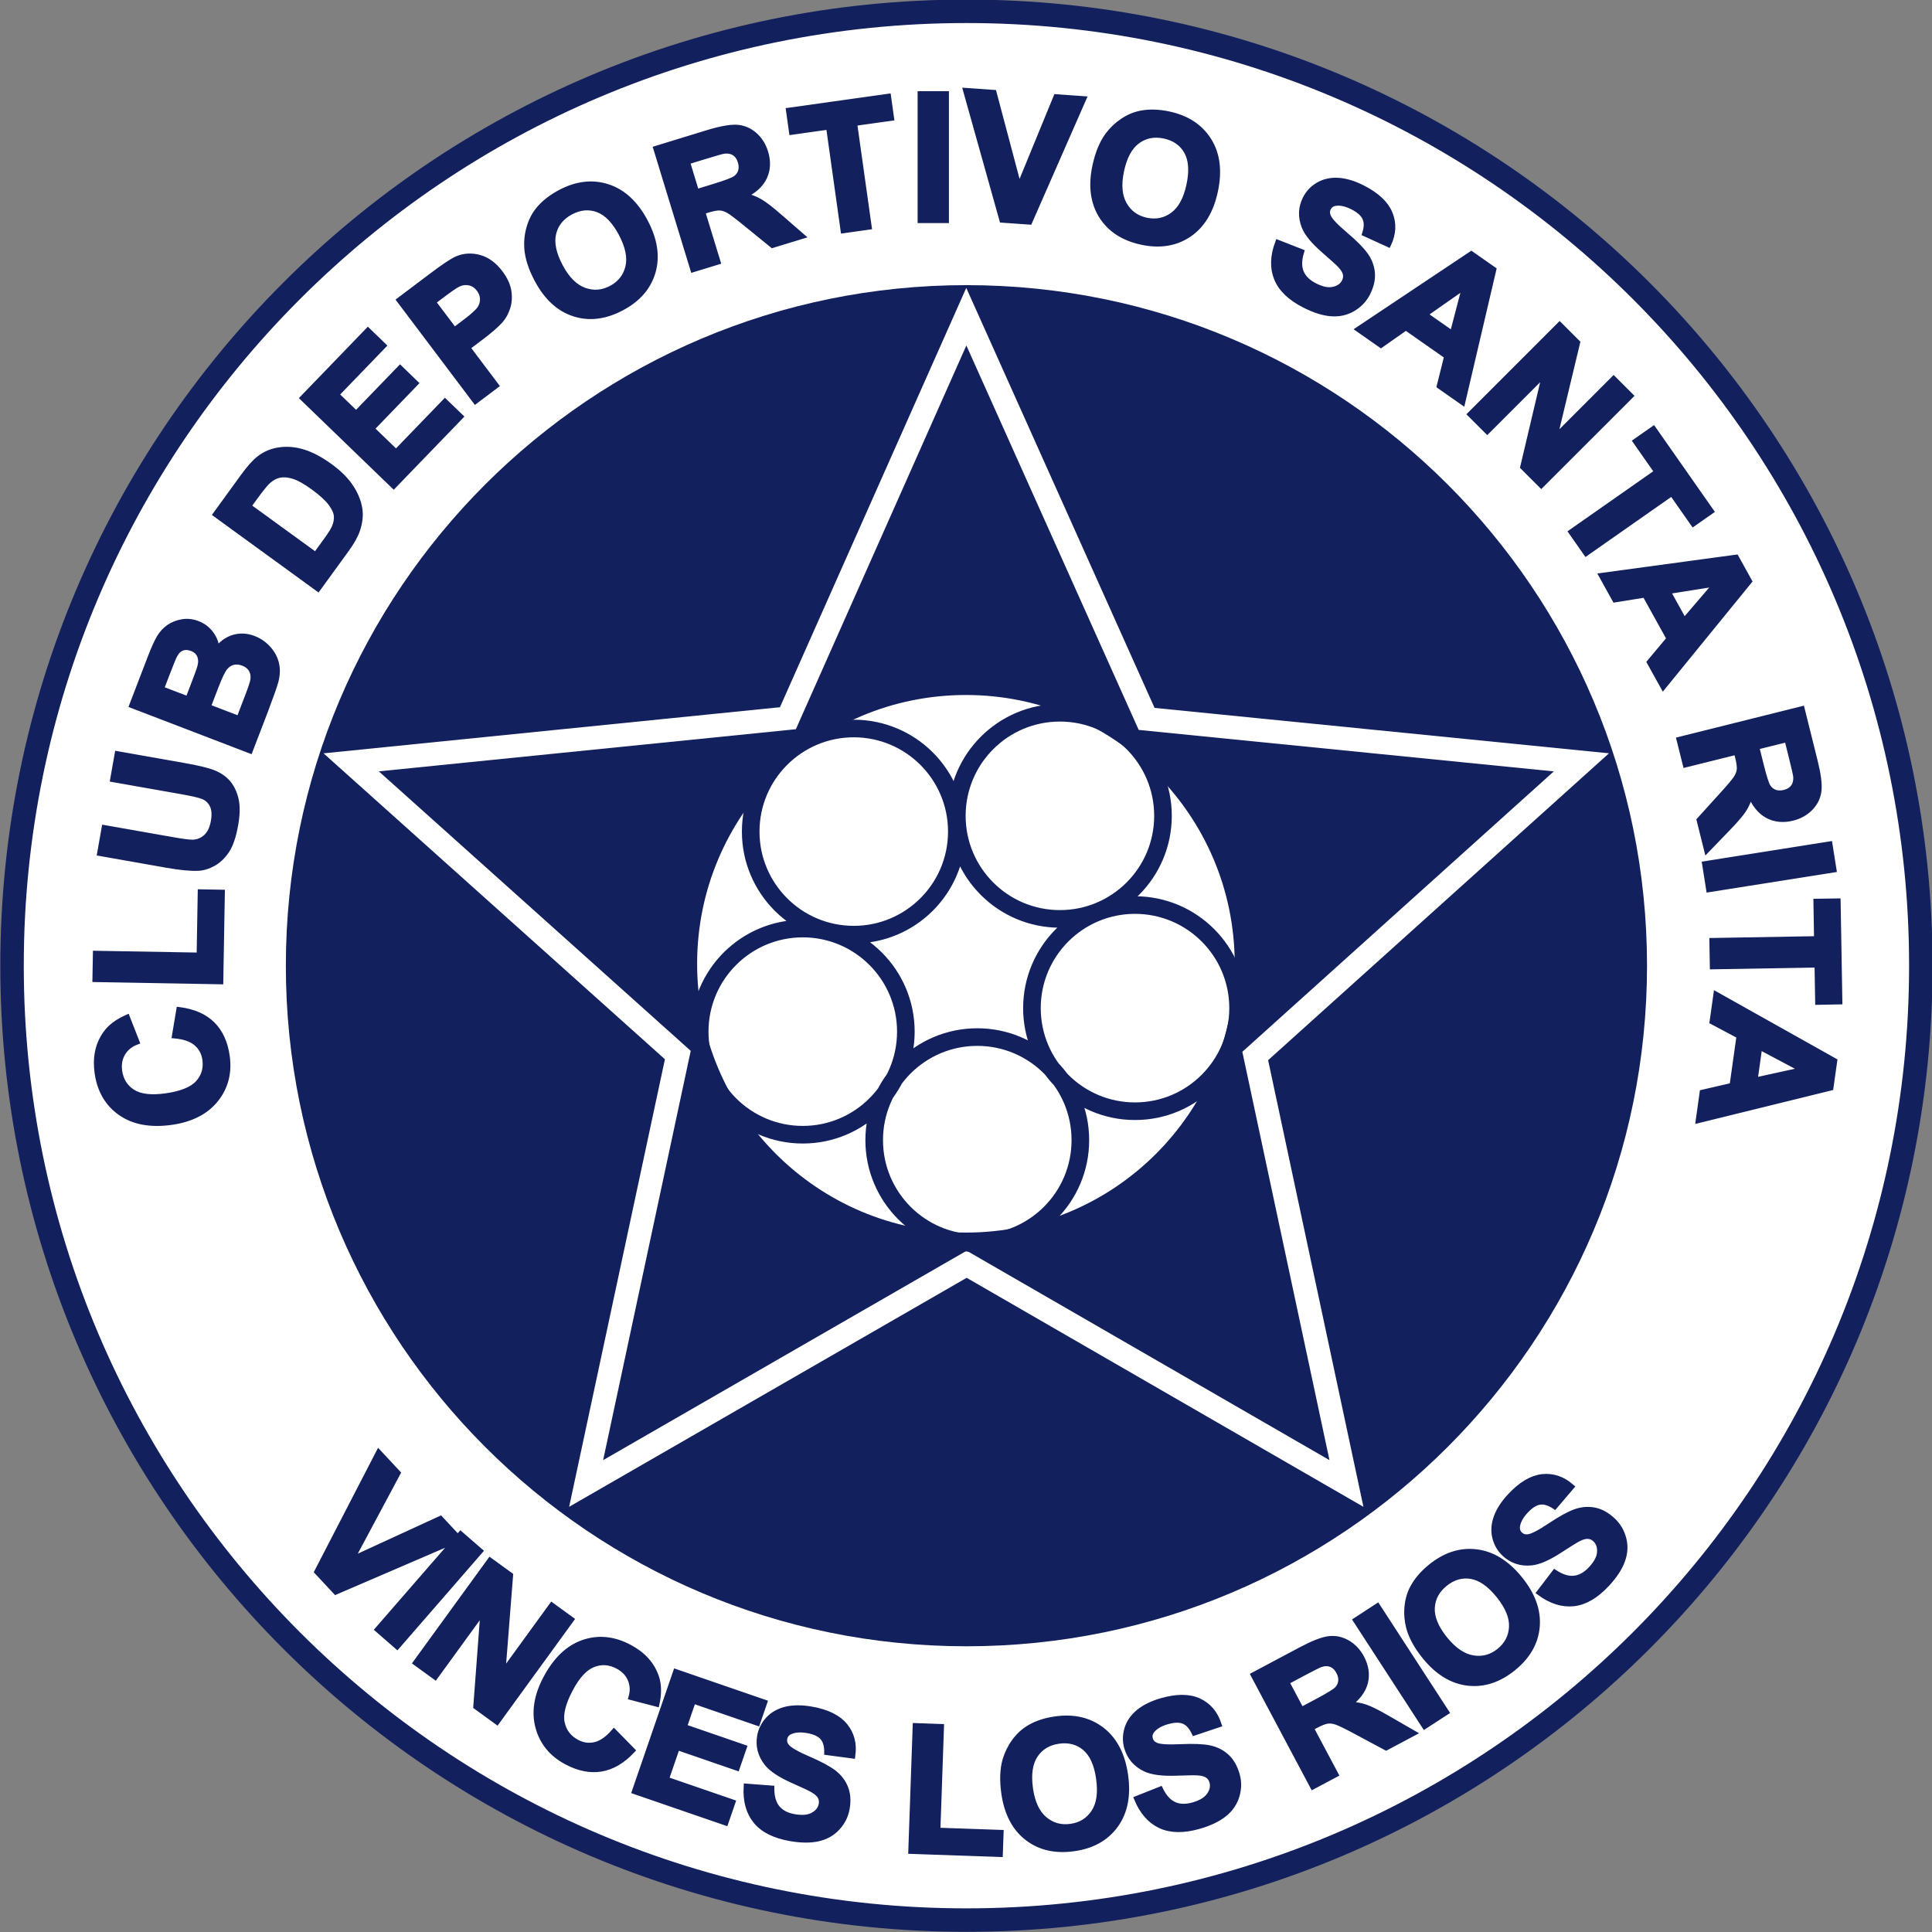 <?xml version="1.0" encoding="UTF-8"?>
<svg xmlns="http://www.w3.org/2000/svg" xmlns:xlink="http://www.w3.org/1999/xlink" width="329.2pt" height="329.2pt" viewBox="0 0 329.2 329.2" version="1.1">
<rect x="0" y="0" width="329.2" height="329.2" fill="#808080" stroke="none"/>
<defs>
<clipPath id="clip1">
  <path d="M 0 0 L 329.199 0 L 329.199 329.199 L 0 329.199 Z M 0 0 "/>
</clipPath>
</defs>
<g id="surface1">
<path style=" stroke:none;fill-rule:evenodd;fill:rgb(100%,100%,100%);fill-opacity:1;" d="M 164.676 1.926 C 254.473 1.926 327.297 74.754 327.297 164.551 C 327.297 254.348 254.473 327.172 164.676 327.172 C 74.875 327.172 2.051 254.348 2.051 164.551 C 2.051 74.754 74.875 1.926 164.676 1.926 Z M 164.676 1.926 "/>
<g clip-path="url(#clip1)" clip-rule="nonzero">
<path style="fill:none;stroke-width:40;stroke-linecap:butt;stroke-linejoin:miter;stroke:rgb(7.054%,12.547%,36.864%);stroke-opacity:1;stroke-miterlimit:4;" d="M 1646.758 3272.742 C 2544.727 3272.742 3272.969 2544.461 3272.969 1646.492 C 3272.969 748.523 2544.727 20.281 1646.758 20.281 C 748.75 20.281 20.508 748.523 20.508 1646.492 C 20.508 2544.461 748.75 3272.742 1646.758 3272.742 Z M 1646.758 3272.742 " transform="matrix(0.1,0,0,-0.1,0,329.2)"/>
</g>
<path style="fill-rule:evenodd;fill:rgb(7.054%,12.547%,36.864%);fill-opacity:1;stroke-width:40;stroke-linecap:butt;stroke-linejoin:miter;stroke:rgb(7.054%,12.547%,36.864%);stroke-opacity:1;stroke-miterlimit:4;" d="M 1646.758 2786.141 C 2276.172 2786.141 2786.406 2275.906 2786.406 1646.492 C 2786.406 1017.078 2276.172 506.844 1646.758 506.844 C 1017.344 506.844 507.07 1017.078 507.07 1646.492 C 507.07 2275.906 1017.344 2786.141 1646.758 2786.141 Z M 1646.758 2786.141 " transform="matrix(0.1,0,0,-0.1,0,329.2)"/>
<path style="fill-rule:evenodd;fill:rgb(7.054%,12.547%,36.864%);fill-opacity:1;stroke-width:40;stroke-linecap:butt;stroke-linejoin:miter;stroke:rgb(100%,100%,100%);stroke-opacity:1;stroke-miterlimit:4;" d="M 1646.523 2752.391 L 1953.789 2067.039 L 2694.609 1993.016 L 2138.828 1492.664 L 2294.258 764.266 L 1647.148 1137.781 L 998.75 764.266 L 1154.961 1494.266 L 598.398 1993.016 L 1342.539 2068.211 Z M 1646.523 2752.391 " transform="matrix(0.1,0,0,-0.1,0,329.2)"/>
<path style="fill-rule:evenodd;fill:rgb(100%,100%,100%);fill-opacity:1;stroke-width:29.999;stroke-linecap:butt;stroke-linejoin:miter;stroke:rgb(7.054%,12.547%,36.864%);stroke-opacity:1;stroke-miterlimit:4;" d="M 1645.859 2122.781 C 1907.109 2122.781 2118.867 1911.023 2118.867 1649.812 C 2118.867 1388.562 1907.109 1176.766 1645.859 1176.766 C 1384.609 1176.766 1172.852 1388.562 1172.852 1649.812 C 1172.852 1911.023 1384.609 2122.781 1645.859 2122.781 Z M 1645.859 2122.781 " transform="matrix(0.1,0,0,-0.1,0,329.2)"/>
<path style="fill:none;stroke-width:29.999;stroke-linecap:butt;stroke-linejoin:miter;stroke:rgb(7.054%,12.547%,36.864%);stroke-opacity:1;stroke-miterlimit:4;" d="M 1454.766 2050.672 C 1551.758 2050.672 1630.391 1972.039 1630.391 1875.047 C 1630.391 1778.055 1551.758 1699.422 1454.766 1699.422 C 1357.773 1699.422 1279.141 1778.055 1279.141 1875.047 C 1279.141 1972.039 1357.773 2050.672 1454.766 2050.672 Z M 1806.016 2077.508 C 1903.008 2077.508 1981.641 1998.875 1981.641 1901.883 C 1981.641 1804.852 1903.008 1726.258 1806.016 1726.258 C 1709.023 1726.258 1630.391 1804.852 1630.391 1901.883 C 1630.391 1998.875 1709.023 2077.508 1806.016 2077.508 Z M 1933.984 1749.852 C 2030.977 1749.852 2109.609 1671.141 2109.609 1574.227 C 2109.609 1477.234 2030.977 1398.562 1933.984 1398.562 C 1836.992 1398.562 1758.359 1477.234 1758.359 1574.227 C 1758.359 1671.141 1836.992 1749.852 1933.984 1749.852 Z M 1367.891 1709.812 C 1464.844 1709.812 1543.516 1631.102 1543.516 1534.148 C 1543.516 1437.195 1464.844 1358.523 1367.891 1358.523 C 1270.898 1358.523 1192.227 1437.195 1192.227 1534.148 C 1192.227 1631.102 1270.898 1709.812 1367.891 1709.812 Z M 1665.195 1524.891 C 1762.188 1524.891 1840.859 1446.258 1840.859 1349.266 C 1840.859 1252.273 1762.188 1173.602 1665.195 1173.602 C 1568.242 1173.602 1489.57 1252.273 1489.57 1349.266 C 1489.57 1446.258 1568.242 1524.891 1665.195 1524.891 Z M 1665.195 1524.891 " transform="matrix(0.1,0,0,-0.1,0,329.2)"/>
<path style="fill-rule:evenodd;fill:rgb(7.054%,12.547%,36.864%);fill-opacity:1;stroke-width:10.001;stroke-linecap:butt;stroke-linejoin:miter;stroke:rgb(7.054%,12.547%,36.864%);stroke-opacity:1;stroke-miterlimit:4;" d="M 540.664 613.875 L 645.391 816.453 L 677.461 782.039 L 598.242 633.914 L 750.391 703.836 L 781.758 670.203 L 572.227 580.008 Z M 643.984 515.438 L 784.883 677.508 L 817.617 649.07 L 676.719 486.961 Z M 708.867 458.797 L 835.117 632.547 L 869.258 607.742 L 856.055 440.047 L 940.352 556.062 L 972.969 532.352 L 846.719 358.602 L 811.484 384.227 L 823.789 548.406 L 741.484 435.125 Z M 1046.211 340.828 L 1077.031 309.383 C 1060.352 291.688 1042.734 281.336 1024.102 278.328 C 1005.586 275.32 986.094 279.227 965.742 290.047 C 940.586 303.445 924.453 323.055 917.383 348.836 C 910.352 374.656 914.727 402.508 930.586 432.312 C 947.344 463.875 968.555 484.031 994.141 492.859 C 1019.688 501.648 1045.742 498.992 1072.344 484.852 C 1095.508 472.547 1110.703 455.672 1117.891 434.266 C 1122.266 421.57 1122.5 406.492 1118.75 388.992 L 1076.016 400.125 C 1079.062 411.102 1078.516 421.375 1074.375 430.906 C 1070.312 440.359 1063.164 447.781 1053.008 453.172 C 1038.945 460.672 1024.844 461.688 1010.742 456.18 C 996.641 450.828 983.594 436.805 971.562 414.188 C 958.828 390.242 954.023 370.867 957.266 356.102 C 960.469 341.336 968.984 330.32 982.734 322.977 C 992.93 317.547 1003.398 316.102 1014.18 318.68 C 1024.922 321.258 1035.586 328.641 1046.211 340.828 Z M 1081.836 239.773 L 1151.758 442.82 L 1302.266 390.984 L 1290.43 356.609 L 1180.898 394.344 L 1165.391 349.344 L 1267.344 314.227 L 1255.547 280.047 L 1153.633 315.164 L 1134.609 259.852 L 1248.008 220.828 L 1236.25 186.609 Z M 1272.109 247.781 L 1314.375 244.539 C 1314.375 230.125 1317.617 218.992 1324.141 211.102 C 1330.625 203.211 1340.352 198.133 1353.359 195.828 C 1367.109 193.406 1378.008 194.461 1385.977 199.109 C 1393.984 203.641 1398.672 209.852 1400.039 217.664 C 1400.938 222.664 1400.195 227.156 1397.852 231.141 C 1395.586 235.242 1391.016 239.188 1384.102 243.055 C 1379.453 245.711 1368.555 250.789 1351.562 258.328 C 1329.688 268.055 1314.844 277.859 1307.109 287.742 C 1296.172 301.688 1292.148 316.961 1295.117 333.758 C 1297.031 344.539 1301.836 354.031 1309.609 362.352 C 1317.344 370.633 1327.422 376.18 1339.766 379.109 C 1352.148 381.961 1366.445 381.961 1382.695 379.109 C 1409.258 374.422 1428.164 365.125 1439.57 351.102 C 1450.898 337.078 1455.234 320.32 1452.461 300.711 L 1409.453 306.414 C 1409.57 317.625 1406.992 326.102 1401.836 331.922 C 1396.641 337.781 1388.047 341.727 1376.055 343.836 C 1363.633 346.023 1353.438 345.242 1345.547 341.336 C 1340.469 338.914 1337.422 334.891 1336.445 329.461 C 1335.547 324.422 1336.914 319.773 1340.547 315.477 C 1345.117 310.008 1357.383 302.977 1377.305 294.422 C 1397.188 285.828 1411.68 278.055 1420.703 271.102 C 1429.727 264.07 1436.25 255.555 1440.273 245.438 C 1444.297 235.359 1445.117 223.602 1442.773 210.281 C 1440.625 198.172 1435.273 187.352 1426.68 178.016 C 1418.047 168.602 1407.188 162.391 1393.945 159.461 C 1380.742 156.492 1364.922 156.648 1346.562 159.852 C 1319.805 164.578 1300.352 174.344 1288.203 189.227 C 1276.055 204.148 1270.664 223.641 1272.109 247.781 Z M 1552.695 138.094 L 1560.156 350.945 L 1603.477 349.422 L 1597.305 172.742 L 1705.039 168.992 L 1703.75 132.82 Z M 1711.133 236.727 C 1708.086 258.406 1708.75 277.039 1713.164 292.664 C 1716.523 304.109 1721.719 314.812 1728.867 324.578 C 1736.055 334.344 1744.297 341.961 1753.672 347.547 C 1766.133 355.086 1781.016 359.93 1798.359 362.391 C 1829.688 366.844 1856.094 360.633 1877.656 343.836 C 1899.18 327.078 1912.383 301.375 1917.266 266.727 C 1922.07 232.352 1916.484 204.227 1900.547 182.195 C 1884.609 160.203 1861.016 146.961 1829.844 142.625 C 1798.203 138.172 1771.68 144.305 1750.312 160.945 C 1728.945 177.625 1715.898 202.898 1711.133 236.727 Z M 1755.156 244.383 C 1758.516 220.32 1766.68 202.82 1779.531 191.961 C 1792.422 181.102 1807.383 176.883 1824.531 179.305 C 1841.602 181.688 1854.805 189.812 1864.062 203.68 C 1873.281 217.586 1876.172 236.844 1872.695 261.492 C 1869.297 285.867 1861.367 303.289 1849.062 313.797 C 1836.68 324.305 1821.602 328.289 1803.945 325.789 C 1786.211 323.289 1772.812 315.203 1763.672 301.57 C 1754.57 287.898 1751.719 268.875 1755.156 244.383 Z M 1937.5 226.961 L 1976.914 242.625 C 1983.242 229.656 1991.055 221.102 2000.391 216.844 C 2009.648 212.664 2020.625 212.312 2033.32 215.945 C 2046.719 219.773 2056.055 225.555 2061.172 233.211 C 2066.367 240.828 2067.891 248.445 2065.703 256.023 C 2064.297 260.945 2061.68 264.656 2057.812 267.234 C 2053.984 269.852 2048.125 271.414 2040.273 271.883 C 2034.922 272.234 2022.891 271.961 2004.297 271.336 C 1980.391 270.477 1962.773 272.82 1951.445 278.289 C 1935.508 285.984 1925.195 298.016 1920.508 314.383 C 1917.5 324.852 1917.656 335.555 1920.977 346.453 C 1924.336 357.273 1930.938 366.727 1940.742 374.734 C 1950.625 382.703 1963.438 388.992 1979.297 393.562 C 2005.273 400.984 2026.367 400.906 2042.734 393.328 C 2059.062 385.672 2070.273 372.508 2076.406 353.68 L 2035.273 339.891 C 2030.43 350.047 2024.414 356.57 2017.227 359.539 C 2010 362.508 2000.547 362.273 1988.828 358.914 C 1976.719 355.438 1967.891 350.281 1962.5 343.328 C 1958.984 338.875 1958.008 333.953 1959.531 328.602 C 1960.938 323.68 1964.219 320.125 1969.336 317.859 C 1975.859 314.891 1989.961 313.992 2011.602 315.047 C 2033.242 316.062 2049.688 315.398 2060.859 313.094 C 2072.031 310.711 2081.641 305.945 2089.688 298.602 C 2097.734 291.336 2103.594 281.102 2107.344 268.133 C 2110.742 256.297 2110.664 244.266 2107.031 232.078 C 2103.398 219.852 2096.328 209.461 2085.742 201.062 C 2075.156 192.586 2060.898 185.789 2042.969 180.633 C 2016.875 173.172 1995.117 173.406 1977.656 181.453 C 1960.195 189.539 1946.797 204.734 1937.5 226.961 Z M 2237.148 248.172 L 2136.328 437.781 L 2216.953 480.672 C 2237.227 491.453 2252.812 497.547 2263.828 499.031 C 2274.805 500.516 2285.391 498.367 2295.547 492.625 C 2305.703 486.805 2313.711 478.328 2319.688 467.117 C 2327.227 452.898 2329.336 438.875 2325.898 425.164 C 2322.461 411.492 2313.047 398.953 2297.656 387.742 C 2308.555 387.273 2318.203 385.633 2326.68 382.703 C 2335.117 379.773 2347.812 373.406 2364.805 363.523 L 2407.656 338.836 L 2361.875 314.461 L 2312.227 341.062 C 2294.57 350.555 2282.93 356.258 2277.266 358.172 C 2271.602 360.086 2266.367 360.672 2261.523 359.93 C 2256.719 359.227 2249.922 356.531 2241.094 351.844 L 2233.398 347.703 L 2275.469 268.562 Z M 2217.266 378.016 L 2245.586 393.055 C 2263.945 402.82 2275.039 409.656 2278.789 413.602 C 2282.539 417.625 2284.648 422.195 2285.234 427.352 C 2285.781 432.547 2284.609 437.977 2281.562 443.641 C 2278.164 450.086 2273.711 454.266 2268.242 456.414 C 2262.734 458.523 2256.641 458.445 2249.844 456.141 C 2246.523 454.891 2237.109 450.203 2221.562 441.961 L 2191.719 426.062 Z M 2427.617 351.062 L 2310.664 531.102 L 2346.992 554.773 L 2463.984 374.656 Z M 2428.164 469.461 C 2414.375 486.531 2405.352 502.82 2401.094 518.484 C 2398.047 530.047 2397.031 541.883 2398.125 553.953 C 2399.258 566.023 2402.383 576.844 2407.539 586.414 C 2414.375 599.305 2424.57 611.141 2438.164 622.156 C 2462.773 642.078 2488.594 650.398 2515.742 647.078 C 2542.812 643.797 2567.383 628.562 2589.375 601.414 C 2611.211 574.461 2620.938 547.391 2618.633 520.359 C 2616.289 493.289 2602.852 469.812 2578.398 449.93 C 2553.555 429.852 2527.695 421.492 2500.781 424.734 C 2473.867 428.016 2449.648 442.977 2428.164 469.461 Z M 2461.953 498.68 C 2477.266 479.852 2493.242 469.07 2509.844 466.375 C 2526.484 463.641 2541.484 467.781 2554.961 478.641 C 2568.359 489.539 2575.469 503.289 2576.25 520.008 C 2576.992 536.609 2569.57 554.617 2553.906 573.953 C 2538.438 593.094 2522.695 603.953 2506.68 606.609 C 2490.664 609.227 2475.703 604.852 2461.836 593.641 C 2447.93 582.352 2440.625 568.562 2439.805 552.156 C 2439.062 535.711 2446.367 517.977 2461.953 498.68 Z M 2623.438 578.445 L 2649.18 612.156 C 2661.25 604.305 2672.383 600.945 2682.578 602.117 C 2692.695 603.289 2702.266 608.602 2711.25 618.328 C 2720.781 628.523 2725.82 638.211 2726.25 647.43 C 2726.797 656.688 2724.18 663.992 2718.398 669.344 C 2714.648 672.859 2710.508 674.656 2705.859 674.852 C 2701.211 675.203 2695.391 673.523 2688.398 669.852 C 2683.633 667.352 2673.477 660.984 2657.891 650.867 C 2637.812 637.781 2621.484 630.711 2608.984 629.617 C 2591.367 627.977 2576.328 632.977 2563.906 644.578 C 2555.859 652.039 2550.547 661.258 2547.773 672.312 C 2545.039 683.328 2545.859 694.812 2550.156 706.766 C 2554.492 718.641 2562.266 730.672 2573.516 742.742 C 2591.914 762.43 2610.039 773.211 2628.008 775.203 C 2645.938 777.078 2662.344 771.57 2677.266 758.602 L 2649.062 725.594 C 2639.727 731.766 2631.172 734.266 2623.516 733.094 C 2615.82 731.922 2607.812 726.883 2599.492 717.977 C 2590.898 708.758 2586.016 699.773 2584.961 691.023 C 2584.258 685.398 2585.938 680.672 2590 676.922 C 2593.711 673.445 2598.359 672.039 2603.945 672.742 C 2611.016 673.562 2623.594 680.008 2641.602 692.078 C 2659.648 704.109 2674.062 711.961 2684.844 715.789 C 2695.625 719.461 2706.328 720.359 2716.992 718.211 C 2727.656 716.102 2737.93 710.398 2747.852 701.141 C 2756.836 692.781 2762.969 682.391 2766.133 670.125 C 2769.336 657.781 2768.594 645.242 2763.867 632.586 C 2759.18 619.852 2750.43 606.648 2737.734 593.016 C 2719.219 573.172 2700.43 562.195 2681.328 560.086 C 2662.227 558.016 2642.891 564.148 2623.438 578.445 Z M 2623.438 578.445 " transform="matrix(0.1,0,0,-0.1,0,329.2)"/>
<path style="fill-rule:evenodd;fill:rgb(7.054%,12.547%,36.864%);fill-opacity:1;stroke-width:10.001;stroke-linecap:butt;stroke-linejoin:miter;stroke:rgb(7.054%,12.547%,36.864%);stroke-opacity:1;stroke-miterlimit:4;" d="M 298.086 1527.586 L 305.391 1571.023 C 329.531 1567.898 348.242 1559.734 361.641 1546.453 C 374.961 1533.211 383.242 1515.164 386.445 1492.352 C 390.43 1464.109 384.023 1439.539 367.305 1418.641 C 350.547 1397.781 325.43 1384.969 292.031 1380.242 C 256.641 1375.281 227.852 1380.594 205.664 1396.102 C 183.555 1411.609 170.391 1434.266 166.172 1464.031 C 162.539 1490.047 167.227 1512.273 180.352 1530.672 C 188.047 1541.648 200.117 1550.711 216.445 1557.977 L 232.578 1516.883 C 221.875 1512.859 213.906 1506.375 208.672 1497.391 C 203.398 1488.562 201.602 1478.445 203.164 1467.039 C 205.391 1451.297 212.852 1439.266 225.547 1431.062 C 238.242 1422.859 257.227 1420.516 282.578 1424.031 C 309.453 1427.859 327.969 1435.359 337.969 1446.648 C 348.047 1457.898 351.992 1471.297 349.805 1486.727 C 348.203 1498.172 343.203 1507.469 334.805 1514.656 C 326.406 1521.883 314.141 1526.102 298.086 1527.586 Z M 375.469 1619.852 L 162.5 1623.602 L 163.281 1666.922 L 340.039 1663.836 L 341.914 1771.648 L 378.125 1770.984 Z M 170.586 1838.406 L 178.125 1881.062 L 292.656 1860.867 C 310.82 1857.664 322.734 1856.102 328.281 1856.219 C 337.266 1856.531 344.961 1859.695 351.406 1865.594 C 357.891 1871.531 362.148 1880.516 364.258 1892.391 C 366.406 1904.539 365.547 1914.148 361.641 1921.141 C 357.812 1928.172 352.383 1932.977 345.391 1935.477 C 338.359 1938.016 326.523 1940.711 309.766 1943.641 L 192.773 1964.305 L 200.312 2006.961 L 311.406 1987.352 C 336.797 1982.938 354.531 1978.602 364.609 1974.461 C 374.688 1970.281 382.734 1964.461 388.906 1957.039 C 395 1949.539 399.297 1940.203 401.758 1929.109 C 404.18 1917.977 403.906 1904.031 400.977 1887.273 C 397.422 1867.078 392.383 1852.195 385.859 1842.586 C 379.375 1832.938 371.836 1825.789 363.359 1821.062 C 354.844 1816.297 346.328 1813.641 337.812 1813.211 C 325.195 1812.547 307.07 1814.305 283.398 1818.484 Z M 225.352 2090.281 L 256.133 2170.477 C 262.227 2186.336 267.422 2197.938 271.758 2205.242 C 276.055 2212.508 281.484 2218.406 288.047 2222.977 C 294.609 2227.508 302.109 2230.477 310.703 2231.883 C 319.219 2233.328 327.852 2232.352 336.484 2229.031 C 345.898 2225.438 353.555 2219.617 359.453 2211.531 C 365.352 2203.484 368.594 2194.344 369.219 2184.227 C 377.422 2195.047 387.109 2202.117 398.164 2205.398 C 409.297 2208.641 420.625 2208.055 432.188 2203.602 C 441.289 2200.125 449.375 2194.617 456.367 2187.078 C 463.32 2179.539 468.008 2171.062 470.312 2161.766 C 472.656 2152.469 472.344 2142.195 469.414 2130.945 C 467.539 2123.953 461.758 2107.508 452.031 2081.609 L 425.82 2013.367 Z M 274.297 2118.016 L 320.625 2100.242 L 330.82 2126.766 C 336.875 2142.547 340.391 2152.391 341.406 2156.414 C 343.242 2163.602 342.969 2170.008 340.547 2175.516 C 338.086 2180.984 333.594 2184.969 327.109 2187.469 C 320.898 2189.852 315.234 2190.086 310.039 2188.172 C 304.844 2186.219 300.547 2181.961 297.188 2175.594 C 295.156 2171.766 290.508 2160.281 283.203 2141.297 Z M 354.023 2087.391 L 407.578 2066.844 L 421.953 2104.305 C 427.578 2118.914 430.742 2128.289 431.406 2132.547 C 432.656 2138.953 431.836 2144.852 429.062 2150.281 C 426.289 2155.711 421.328 2159.812 414.219 2162.547 C 408.203 2164.852 402.539 2165.281 397.227 2164.031 C 391.914 2162.703 387.188 2159.695 383.164 2154.852 C 379.141 2150.125 373.594 2138.484 366.562 2120.086 Z M 368.008 2415.672 L 414.57 2479.773 C 425.078 2494.227 434.141 2504.422 441.914 2510.398 C 452.305 2518.445 463.984 2523.289 476.914 2524.891 C 489.883 2526.688 503.281 2525.398 517.109 2521.102 C 530.977 2516.805 546.055 2508.797 562.344 2496.961 C 576.602 2486.531 587.656 2475.828 595.43 2464.734 C 604.922 2451.258 610.625 2437.625 612.578 2423.875 C 614.102 2413.484 612.773 2401.922 608.555 2389.148 C 605.391 2379.617 599.102 2368.406 589.648 2355.398 L 541.719 2289.422 Z M 422.891 2429.344 L 537.93 2345.789 L 556.914 2371.961 C 564.062 2381.727 568.672 2389.188 570.703 2394.383 C 573.398 2401.062 574.453 2407.547 573.789 2413.797 C 573.125 2420.008 569.727 2427.117 563.672 2435.164 C 557.617 2443.133 547.852 2452.078 534.414 2461.844 C 521.016 2471.609 509.844 2477.859 500.938 2480.711 C 491.992 2483.602 483.984 2484.344 476.875 2483.016 C 469.727 2481.688 463.086 2478.211 456.875 2472.703 C 452.188 2468.602 444.727 2459.422 434.297 2445.086 Z M 670.781 2464.578 L 516.328 2613.758 L 626.914 2728.289 L 653.047 2703.055 L 572.578 2619.695 L 606.836 2586.648 L 681.719 2664.188 L 707.695 2639.031 L 632.812 2561.531 L 674.883 2520.906 L 758.203 2607.195 L 784.258 2582.078 Z M 810.156 2609.031 L 680.938 2780.516 L 736.484 2822.352 C 757.539 2838.211 771.914 2847.703 779.609 2850.828 C 791.367 2855.672 803.828 2856.297 816.953 2852.664 C 830.078 2849.031 841.797 2840.398 852.07 2826.766 C 860 2816.219 864.766 2805.945 866.328 2795.906 C 867.891 2785.828 867.305 2776.531 864.492 2767.977 C 861.719 2759.461 857.773 2752.234 852.695 2746.375 C 845.664 2738.484 834.297 2728.602 818.594 2716.805 L 796.055 2699.812 L 844.805 2635.125 Z M 737.422 2777.586 L 774.102 2728.953 L 793.008 2743.211 C 806.68 2753.523 815.156 2761.258 818.398 2766.531 C 821.641 2771.805 823.125 2777.312 822.852 2783.094 C 822.578 2788.914 820.547 2794.344 816.719 2799.383 C 812.031 2805.633 806.289 2809.383 799.57 2810.711 C 792.891 2811.961 786.289 2811.023 779.961 2807.781 C 775.195 2805.477 766.641 2799.578 754.18 2790.203 Z M 915.547 2815.633 C 905.273 2834.969 899.531 2852.703 898.359 2868.875 C 897.539 2880.828 898.789 2892.625 902.188 2904.266 C 905.586 2915.867 910.703 2925.906 917.617 2934.344 C 926.758 2945.672 939.062 2955.359 954.492 2963.602 C 982.461 2978.445 1009.375 2981.688 1035.391 2973.211 C 1061.367 2964.852 1082.578 2945.203 1098.984 2914.344 C 1115.273 2883.719 1119.648 2855.359 1112.227 2829.188 C 1104.727 2803.094 1087.109 2782.586 1059.297 2767.781 C 1031.055 2752.781 1004.062 2749.461 978.281 2757.781 C 952.5 2766.141 931.602 2785.477 915.547 2815.633 Z M 954.297 2837.859 C 965.703 2816.414 979.375 2802.781 995.156 2796.961 C 1010.977 2791.141 1026.484 2792.352 1041.758 2800.438 C 1056.992 2808.562 1066.602 2820.711 1070.547 2836.961 C 1074.453 2853.133 1070.586 2872.195 1058.906 2894.188 C 1047.344 2915.906 1033.984 2929.578 1018.789 2935.242 C 1003.555 2940.867 988.047 2939.461 972.305 2931.102 C 956.484 2922.664 946.68 2910.477 942.734 2894.539 C 938.867 2878.602 942.695 2859.734 954.297 2837.859 Z M 1181.172 2833.289 L 1118.359 3038.602 L 1205.664 3065.359 C 1227.617 3072.078 1244.141 3075.047 1255.195 3074.422 C 1266.25 3073.797 1276.25 3069.656 1285.117 3062.078 C 1293.984 3054.422 1300.234 3044.578 1303.945 3032.391 C 1308.672 3017.039 1308.008 3002.898 1302.031 2990.086 C 1296.055 2977.312 1284.414 2966.805 1267.188 2958.719 C 1277.812 2956.219 1286.953 2952.742 1294.688 2948.211 C 1302.461 2943.797 1313.672 2935.086 1328.477 2922.156 L 1365.82 2889.734 L 1316.25 2874.578 L 1272.578 2910.125 C 1257.031 2922.781 1246.719 2930.672 1241.523 2933.602 C 1236.328 2936.531 1231.289 2938.133 1226.406 2938.367 C 1221.562 2938.562 1214.375 2937.195 1204.805 2934.266 L 1196.445 2931.727 L 1222.656 2845.984 Z M 1186.406 2964.461 L 1217.07 2973.875 C 1236.953 2979.969 1249.141 2984.578 1253.594 2987.781 C 1258.008 2990.945 1261.016 2995.047 1262.578 3000.008 C 1264.102 3004.969 1263.945 3010.555 1262.07 3016.727 C 1259.961 3023.602 1256.367 3028.602 1251.406 3031.727 C 1246.406 3034.852 1240.391 3035.945 1233.32 3035.047 C 1229.805 3034.461 1219.648 3031.609 1202.812 3026.453 L 1170.508 3016.531 Z M 1437.266 2899.617 L 1412.461 3076.297 L 1349.375 3067.391 L 1344.336 3103.445 L 1513.32 3127.195 L 1518.359 3091.141 L 1455.43 3082.352 L 1480.273 2905.672 Z M 1568.555 3131.609 L 1611.914 3131.609 L 1611.914 2916.883 L 1568.555 2916.883 Z M 1707.812 2917.547 L 1646.25 3137.117 L 1693.164 3133.836 L 1736.25 2971.492 L 1799.844 3126.375 L 1845.703 3123.172 L 1754.023 2914.305 Z M 1866.328 3008.875 C 1870.898 3030.281 1877.891 3047.586 1887.383 3060.711 C 1894.453 3070.398 1902.969 3078.602 1913.047 3085.398 C 1923.125 3092.117 1933.516 3096.492 1944.219 3098.523 C 1958.516 3101.297 1974.141 3100.828 1991.289 3097.195 C 2022.227 3090.594 2044.922 3075.711 2059.453 3052.586 C 2073.945 3029.461 2077.578 3000.789 2070.312 2966.609 C 2063.086 2932.664 2048.203 2908.133 2025.703 2892.859 C 2003.203 2877.664 1976.523 2873.328 1945.703 2879.852 C 1914.453 2886.531 1891.641 2901.336 1877.227 2924.266 C 1862.852 2947.273 1859.219 2975.477 1866.328 3008.875 Z M 1910.312 3001.023 C 1905.273 2977.273 1906.953 2958.016 1915.312 2943.445 C 1923.672 2928.836 1936.328 2919.734 1953.242 2916.102 C 1970.117 2912.547 1985.312 2915.672 1998.75 2925.594 C 2012.148 2935.477 2021.445 2952.547 2026.641 2976.922 C 2031.758 3000.984 2030.273 3020.047 2022.305 3034.148 C 2014.258 3048.211 2001.484 3057.156 1984.023 3060.867 C 1966.484 3064.578 1951.133 3061.531 1937.891 3051.844 C 1924.688 3042.156 1915.469 3025.242 1910.312 3001.023 Z M 2177.617 2878.172 L 2217.07 2862.703 C 2212.852 2848.953 2212.734 2837.312 2216.641 2827.859 C 2220.586 2818.484 2228.359 2810.711 2240.117 2804.734 C 2252.539 2798.406 2263.281 2796.258 2272.266 2798.367 C 2281.289 2800.398 2287.578 2804.891 2291.172 2811.961 C 2293.477 2816.492 2294.102 2821.023 2293.047 2825.555 C 2292.031 2830.086 2288.789 2835.203 2283.359 2840.906 C 2279.688 2844.812 2270.742 2852.781 2256.68 2865.047 C 2238.594 2880.711 2227.305 2894.461 2222.773 2906.141 C 2216.367 2922.664 2217.031 2938.523 2224.766 2953.602 C 2229.727 2963.406 2237.109 2971.102 2246.953 2976.766 C 2256.797 2982.391 2268.086 2984.812 2280.742 2983.992 C 2293.398 2983.094 2307.07 2978.953 2321.758 2971.453 C 2345.82 2959.188 2361.172 2944.734 2367.969 2928.016 C 2374.727 2911.297 2373.945 2894.031 2365.586 2876.102 L 2326.094 2894.109 C 2329.492 2904.773 2329.531 2913.641 2326.25 2920.711 C 2323.047 2927.781 2315.977 2934.109 2305.117 2939.656 C 2293.867 2945.359 2283.906 2947.586 2275.195 2946.141 C 2269.609 2945.281 2265.547 2942.352 2263.008 2937.469 C 2260.703 2932.938 2260.664 2928.055 2262.852 2922.898 C 2265.625 2916.336 2275.273 2906.023 2291.836 2892.039 C 2308.359 2878.016 2319.922 2866.336 2326.523 2856.961 C 2333.086 2847.664 2336.836 2837.625 2337.773 2826.766 C 2338.633 2815.945 2336.016 2804.461 2329.844 2792.391 C 2324.258 2781.453 2315.977 2772.703 2305.039 2766.297 C 2294.062 2759.812 2281.836 2757.078 2268.32 2758.094 C 2254.805 2759.109 2239.727 2763.875 2223.086 2772.352 C 2198.906 2784.656 2183.164 2799.695 2175.898 2817.508 C 2168.633 2835.281 2169.18 2855.516 2177.617 2878.172 Z M 2491.836 2607.273 L 2453.164 2634.344 L 2465.82 2685.086 L 2395.508 2734.305 L 2353.008 2704.461 L 2315.312 2730.867 L 2507.031 2858.797 L 2544.57 2832.508 Z M 2475.156 2722.664 L 2496.641 2804.891 L 2427.148 2756.258 Z M 2505.703 2586.102 L 2657.539 2737.977 L 2687.383 2708.172 L 2648.164 2544.578 L 2749.531 2645.984 L 2778.047 2617.508 L 2626.172 2465.672 L 2595.391 2496.453 L 2633.242 2656.688 L 2534.18 2557.664 Z M 2677.852 2385.398 L 2823.984 2487.742 L 2787.461 2539.891 L 2817.227 2560.711 L 2915.117 2420.984 L 2885.352 2400.125 L 2848.867 2452.195 L 2702.734 2349.852 Z M 2834.102 2122.352 L 2811.211 2163.641 L 2844.805 2203.719 L 2803.164 2278.836 L 2751.914 2270.633 L 2729.609 2310.867 L 2958.008 2341.844 L 2980.234 2301.727 Z M 2869.688 2233.406 L 2925.039 2297.938 L 2841.25 2284.656 Z M 2861.758 2031.531 L 3070.156 2083.523 L 3092.227 1994.891 C 3097.773 1972.664 3099.922 1956.062 3098.711 1945.008 C 3097.5 1933.992 3092.852 1924.227 3084.805 1915.789 C 3076.719 1907.352 3066.562 1901.609 3054.219 1898.523 C 3038.594 1894.656 3024.492 1896.023 3012.031 1902.664 C 2999.609 1909.305 2989.727 1921.453 2982.539 1939.109 C 2979.492 1928.602 2975.547 1919.656 2970.664 1912.156 C 2965.781 1904.656 2956.484 1893.914 2942.812 1879.812 L 2908.477 1844.227 L 2895.938 1894.539 L 2933.711 1936.258 C 2947.227 1951.102 2955.586 1961.023 2958.828 1966.062 C 2962.031 1971.102 2963.867 1976.023 2964.336 1980.867 C 2964.766 1985.711 2963.789 1992.977 2961.367 2002.664 L 2959.258 2011.102 L 2872.266 1989.461 Z M 2992.539 2019.461 L 3000.312 1988.367 C 3005.312 1968.172 3009.297 1955.711 3012.266 1951.102 C 3015.195 1946.531 3019.141 1943.367 3024.023 1941.531 C 3028.906 1939.773 3034.453 1939.617 3040.703 1941.141 C 3047.734 1942.938 3052.891 1946.219 3056.289 1951.023 C 3059.688 1955.867 3061.055 1961.805 3060.547 1968.953 C 3060.117 1972.469 3057.812 1982.742 3053.555 1999.812 L 3045.391 2032.625 Z M 2905.312 1819.617 L 3117.422 1853.211 L 3124.219 1810.398 L 2912.109 1776.805 Z M 2917.695 1688.758 L 3096.055 1691.844 L 3094.961 1755.555 L 3131.289 1756.141 L 3134.258 1585.555 L 3097.93 1584.891 L 3096.836 1648.445 L 2918.438 1645.359 Z M 2894.492 1383.484 L 2901.055 1430.203 L 2951.992 1441.961 L 2963.945 1526.961 L 2918.047 1551.336 L 2924.453 1596.883 L 3125.469 1484.148 L 3119.102 1438.758 Z M 2989.727 1450.711 L 3072.773 1468.953 L 2997.852 1508.758 Z M 2989.727 1450.711 " transform="matrix(0.1,0,0,-0.1,0,329.2)"/>
</g>
</svg>

